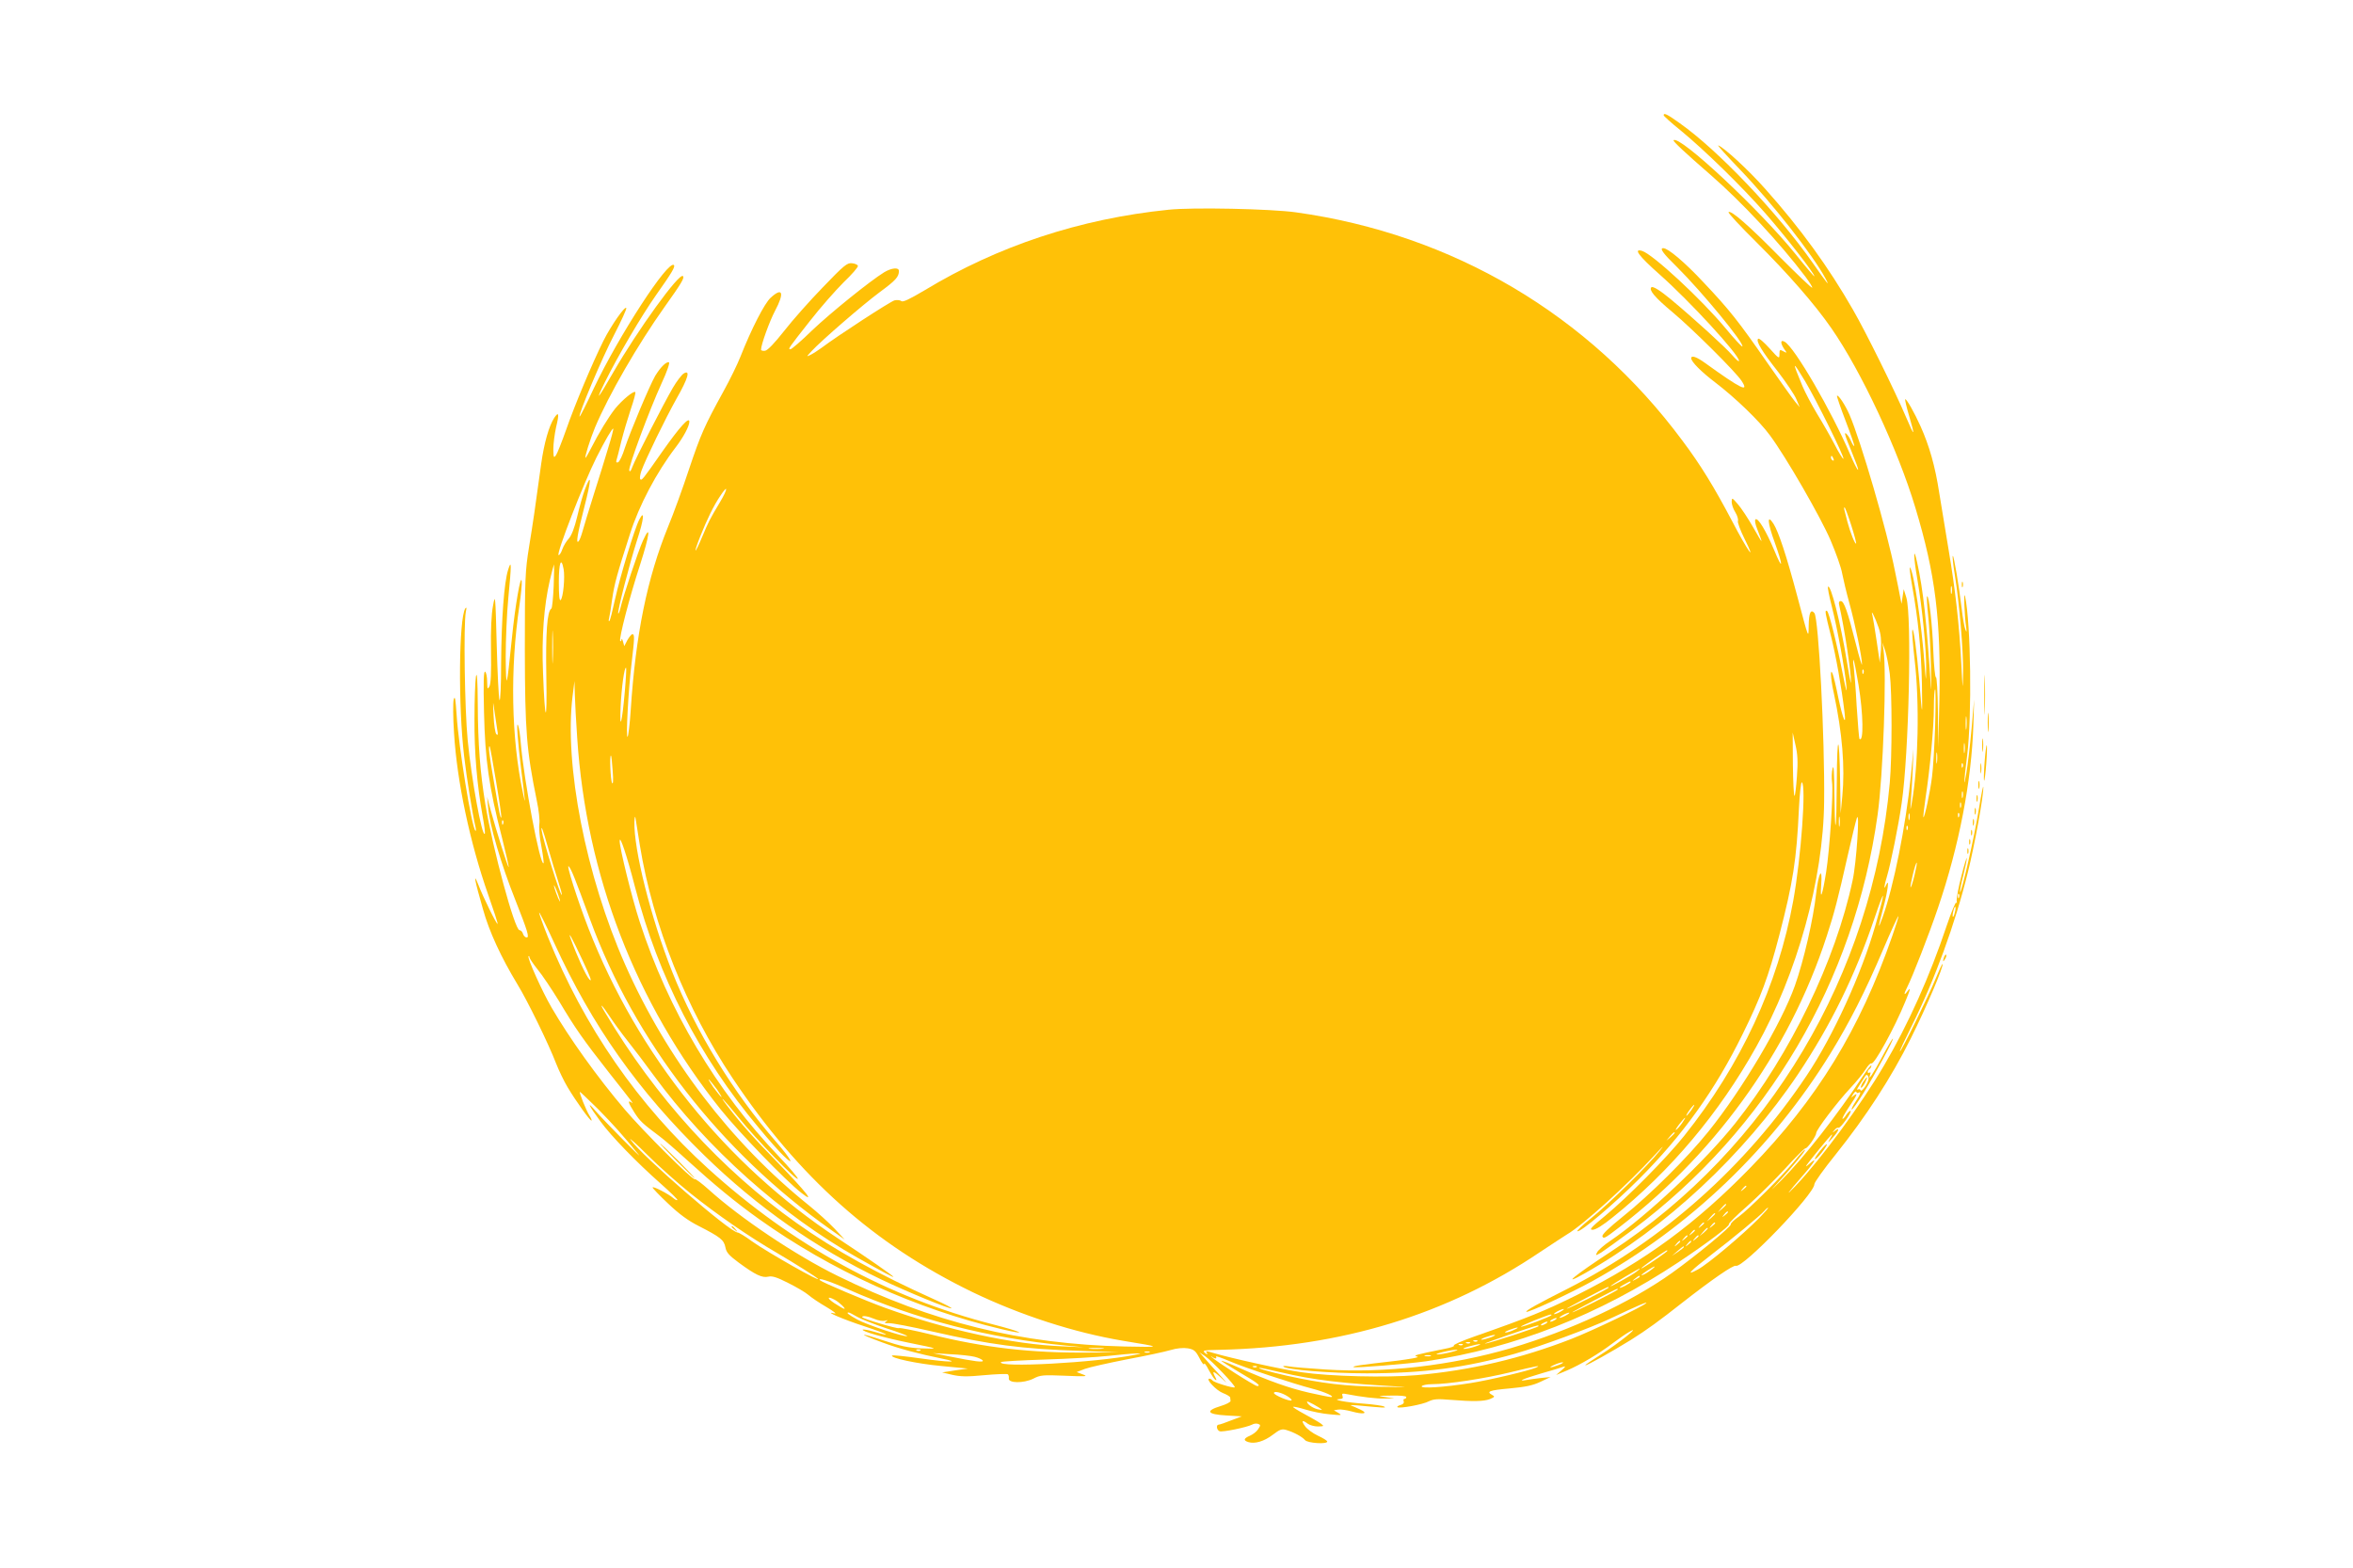 <?xml version="1.0" standalone="no"?>
<!DOCTYPE svg PUBLIC "-//W3C//DTD SVG 20010904//EN"
 "http://www.w3.org/TR/2001/REC-SVG-20010904/DTD/svg10.dtd">
<svg version="1.0" xmlns="http://www.w3.org/2000/svg"
 width="1280pt" height="853pt" viewBox="0 0 1280 853"
 preserveAspectRatio="xMidYMid meet">
<g transform="translate(0,853) scale(0.1,-0.1)"
fill="#ffc107" stroke="none">
<path d="M9050 7903 c1 -5 42 -42 93 -83 130 -107 332 -304 460 -450 108 -123
267 -327 267 -343 0 -4 -46 50 -102 120 -193 240 -633 651 -664 620 -5 -5 64
-69 202 -189 168 -146 376 -369 515 -553 23 -31 40 -58 37 -60 -3 -3 -81 72
-174 165 -170 173 -269 259 -281 246 -4 -4 65 -78 153 -165 170 -169 316 -336
406 -466 164 -236 363 -663 457 -976 110 -364 140 -610 131 -1054 l-6 -250 -2
193 c-1 106 -6 191 -11 188 -4 -3 -11 61 -14 142 -5 141 -24 308 -34 298 -3
-3 0 -50 6 -106 6 -55 13 -178 15 -273 2 -94 2 -147 0 -117 -23 354 -42 533
-75 680 -21 97 -21 36 1 -91 27 -156 50 -391 48 -489 -1 -73 -1 -72 -9 30 -16
218 -59 503 -79 523 -4 5 1 -38 11 -95 34 -189 50 -351 54 -538 3 -193 2 -190
-15 25 -13 151 -31 286 -37 268 -3 -7 3 -79 12 -160 28 -235 20 -586 -15 -780
-9 -48 -9 -48 -5 12 3 33 7 110 10 170 l4 110 -14 -145 c-28 -275 -94 -603
-154 -770 -27 -75 -26 -59 4 52 25 92 34 167 15 123 -14 -32 -11 -4 5 48 20
67 63 278 80 399 39 266 56 1020 25 1118 l-14 45 -6 -40 -6 -40 -8 40 c-4 22
-16 83 -27 135 -43 221 -187 713 -248 854 -23 53 -61 110 -68 103 -2 -3 19
-64 47 -137 28 -73 49 -134 47 -136 -2 -3 -10 9 -17 25 -7 17 -19 36 -27 42
-10 9 -8 -4 7 -42 12 -30 31 -76 41 -103 34 -85 13 -60 -26 31 -102 238 -304
586 -357 614 -23 13 -24 -7 -2 -40 16 -22 16 -23 -5 -12 -19 11 -21 9 -21 -16
0 -27 -3 -25 -54 32 -30 33 -57 57 -62 52 -13 -12 19 -66 108 -179 45 -59 91
-127 100 -150 l18 -43 -25 30 c-14 17 -81 111 -150 210 -156 225 -206 289
-350 441 -100 107 -191 184 -217 184 -22 0 -1 -29 75 -103 136 -135 369 -418
355 -432 -2 -3 -44 42 -91 99 -131 158 -396 403 -454 421 -50 15 -19 -27 95
-128 164 -145 433 -438 432 -470 -1 -7 -17 8 -38 32 -34 40 -206 197 -332 302
-59 49 -99 74 -107 66 -14 -15 18 -54 115 -135 111 -93 345 -326 376 -374 43
-66 -1 -45 -198 97 -47 34 -76 44 -76 26 0 -19 55 -74 130 -131 110 -84 241
-210 298 -288 87 -117 275 -443 330 -571 29 -68 58 -149 63 -180 6 -31 23
-103 39 -161 32 -116 70 -300 69 -334 0 -11 -15 38 -33 110 -45 178 -65 234
-82 234 -10 0 -13 -7 -9 -22 28 -123 66 -371 64 -421 0 -12 -11 44 -24 125
-33 202 -86 411 -101 396 -3 -3 6 -50 20 -104 31 -122 72 -346 80 -434 4 -47
-1 -31 -19 60 -32 166 -75 339 -86 346 -14 8 -11 -8 21 -135 27 -107 58 -282
74 -416 10 -83 -9 -37 -34 80 -12 61 -26 119 -31 130 -14 36 -11 -27 7 -107
46 -216 61 -401 46 -558 l-9 -95 -3 175 c-4 266 -17 267 -18 1 -1 -128 -3
-236 -7 -239 -3 -3 -5 73 -6 169 -1 121 -4 163 -10 139 -5 -19 -6 -53 -3 -75
8 -55 -13 -369 -32 -489 -20 -126 -34 -164 -27 -71 8 106 -14 70 -27 -42 -16
-146 -68 -369 -116 -505 -73 -205 -285 -563 -470 -793 -115 -143 -320 -347
-467 -464 -77 -62 -114 -98 -110 -107 4 -12 13 -9 42 12 557 413 972 985 1179
1624 40 122 61 203 112 430 23 102 46 196 51 210 17 48 -2 -244 -23 -339 -93
-437 -337 -942 -638 -1321 -162 -204 -482 -506 -680 -640 -33 -22 -65 -50 -71
-61 -11 -21 -11 -21 21 -3 17 11 95 67 173 125 731 547 1205 1352 1331 2257
30 213 50 774 32 897 l-6 40 15 -44 c8 -25 19 -81 25 -125 13 -105 13 -449 0
-596 -95 -1043 -657 -1987 -1520 -2551 -196 -128 -272 -191 -141 -117 443 250
868 647 1161 1083 178 266 309 532 417 850 59 175 62 160 6 -35 -76 -268 -231
-606 -375 -821 -329 -493 -784 -898 -1303 -1161 -161 -81 -228 -119 -222 -124
7 -8 244 103 360 167 526 291 977 722 1295 1239 103 168 187 332 287 567 43
101 80 181 82 179 2 -2 -13 -50 -33 -107 -177 -510 -409 -888 -773 -1262 -295
-303 -571 -506 -941 -691 -175 -87 -266 -124 -558 -226 -68 -24 -119 -46 -113
-50 6 -3 -17 -12 -52 -18 -158 -32 -173 -36 -147 -42 15 -4 -37 -13 -125 -24
-183 -21 -227 -27 -222 -33 7 -6 293 17 397 32 481 72 939 252 1370 538 152
101 281 198 275 207 -3 4 43 50 102 101 58 52 151 144 206 204 55 61 104 109
108 108 10 -3 59 67 59 83 0 18 114 168 184 243 34 36 72 83 85 104 12 20 26
35 31 32 15 -9 127 195 184 335 30 72 32 83 11 56 -19 -26 -19 -13 0 24 28 55
118 285 167 430 115 337 183 689 193 999 l4 136 -14 -160 c-8 -89 -21 -199
-29 -245 -15 -87 -14 -49 5 100 27 220 20 715 -11 865 -9 41 -4 -106 6 -170 3
-25 2 -26 -5 -9 -5 11 -14 63 -20 115 -14 120 -43 291 -48 285 -3 -2 2 -49 11
-103 25 -158 46 -407 45 -527 -2 -110 -2 -109 -10 49 -11 207 -32 397 -69 615
-16 96 -39 236 -51 310 -22 144 -54 255 -101 360 -34 76 -78 153 -84 148 -2
-3 7 -42 21 -89 34 -117 31 -119 -16 -9 -62 146 -218 462 -289 585 -133 232
-286 443 -477 657 -92 104 -225 226 -256 237 -7 2 46 -56 117 -130 178 -185
399 -468 466 -593 26 -49 14 -35 -67 81 -194 277 -517 616 -727 764 -67 48
-86 57 -86 42z m769 -1446 c60 -100 216 -415 209 -423 -3 -2 -25 33 -48 78
-24 46 -67 121 -96 168 -28 47 -64 114 -79 150 -58 139 -56 143 14 27z m155
-423 c3 -8 2 -12 -4 -9 -6 3 -10 10 -10 16 0 14 7 11 14 -7z m96 -360 c17 -53
29 -98 27 -101 -6 -5 -32 61 -47 117 -6 25 -13 53 -16 63 -3 9 -3 17 0 17 3 0
19 -43 36 -96z m547 -371 c-3 -10 -5 -2 -5 17 0 19 2 27 5 18 2 -10 2 -26 0
-35z m-398 -186 c13 -38 16 -70 13 -122 l-6 -70 -17 116 c-9 63 -20 126 -23
140 -12 43 13 -6 33 -64z m-109 -312 c26 -156 29 -318 5 -294 -2 3 -9 83 -15
178 -5 95 -13 191 -16 214 -4 23 -4 40 -1 37 3 -3 15 -63 27 -135z m27 63 c-3
-8 -6 -5 -6 6 -1 11 2 17 5 13 3 -3 4 -12 1 -19z m390 -285 c-4 -109 -11 -234
-17 -278 -10 -82 -41 -227 -47 -221 -2 2 4 50 12 107 24 157 45 382 45 492 0
53 3 97 7 97 3 0 3 -89 0 -197z m170 -15 c-2 -18 -4 -6 -4 27 0 33 2 48 4 33
2 -15 2 -42 0 -60z m-10 -130 c-2 -13 -4 -3 -4 22 0 25 2 35 4 23 2 -13 2 -33
0 -45z m-150 -55 c-2 -16 -4 -5 -4 22 0 28 2 40 4 28 2 -13 2 -35 0 -50z m140
-25 c-3 -8 -6 -5 -6 6 -1 11 2 17 5 13 3 -3 4 -12 1 -19z m0 -165 c-3 -10 -5
-4 -5 12 0 17 2 24 5 18 2 -7 2 -21 0 -30z m-10 -55 c-3 -7 -5 -2 -5 12 0 14
2 19 5 13 2 -7 2 -19 0 -25z m-280 -65 c-3 -10 -5 -4 -5 12 0 17 2 24 5 18 2
-7 2 -21 0 -30z m270 15 c-3 -8 -6 -5 -6 6 -1 11 2 17 5 13 3 -3 4 -12 1 -19z
m-650 -50 c-2 -13 -4 -3 -4 22 0 25 2 35 4 23 2 -13 2 -33 0 -45z m370 -20
c-3 -8 -6 -5 -6 6 -1 11 2 17 5 13 3 -3 4 -12 1 -19z m37 -252 c-9 -37 -18
-65 -21 -63 -2 3 4 34 13 71 9 37 18 65 21 63 2 -3 -4 -34 -13 -71z m-914
-1690 c0 -2 -8 -10 -17 -17 -16 -13 -17 -12 -4 4 13 16 21 21 21 13z m-110
-99 c0 -2 -10 -12 -22 -23 l-23 -19 19 23 c18 21 26 27 26 19z m10 -41 c0 -2
-8 -10 -17 -17 -16 -13 -17 -12 -4 4 13 16 21 21 21 13z m-70 -9 c0 -2 -10
-12 -22 -23 l-23 -19 19 23 c18 21 26 27 26 19z m-60 -51 c0 -2 -8 -10 -17
-17 -16 -13 -17 -12 -4 4 13 16 21 21 21 13z m60 0 c0 -2 -8 -10 -17 -17 -16
-13 -17 -12 -4 4 13 16 21 21 21 13z m-40 -29 c0 -2 -10 -12 -22 -23 l-23 -19
19 23 c18 21 26 27 26 19z m-70 -11 c0 -2 -8 -10 -17 -17 -16 -13 -17 -12 -4
4 13 16 21 21 21 13z m-40 -30 c0 -2 -8 -10 -17 -17 -16 -13 -17 -12 -4 4 13
16 21 21 21 13z m60 0 c0 -2 -8 -10 -17 -17 -16 -13 -17 -12 -4 4 13 16 21 21
21 13z m-100 -30 c0 -2 -8 -10 -17 -17 -16 -13 -17 -12 -4 4 13 16 21 21 21
13z m60 0 c0 -2 -8 -10 -17 -17 -16 -13 -17 -12 -4 4 13 16 21 21 21 13z m-40
-30 c0 -3 -15 -14 -32 -26 l-33 -22 30 26 c31 27 35 29 35 22z m-90 -21 c0 -4
-98 -72 -130 -90 -30 -17 1 9 62 51 68 46 68 46 68 39z m-85 -101 c-26 -20
-55 -36 -55 -30 0 5 63 46 70 46 3 -1 -4 -8 -15 -16z m-83 -12 c-27 -21 -151
-89 -140 -78 7 9 151 95 158 95 3 0 -5 -7 -18 -17z m18 -27 c0 -2 -10 -9 -22
-15 -22 -11 -22 -10 -4 4 21 17 26 19 26 11z m-50 -30 c0 -2 -13 -11 -30 -20
-38 -19 -40 -11 -2 9 31 17 32 18 32 11z m-120 -30 c0 -6 -217 -115 -227 -114
-6 0 214 116 225 118 1 1 2 -1 2 -4z m50 -10 c0 -6 -237 -125 -247 -124 -6 0
234 126 245 128 1 1 2 -1 2 -4z m-310 -120 c-14 -8 -29 -14 -35 -14 -5 0 1 6
15 14 14 8 30 14 35 14 6 0 -1 -6 -15 -14z m30 -20 c-14 -8 -29 -14 -35 -14
-5 0 1 6 15 14 14 8 30 14 35 14 6 0 -1 -6 -15 -14z m-80 1 c0 -7 -162 -68
-166 -63 -2 2 31 17 73 34 82 32 93 36 93 29z m20 -26 c-8 -5 -19 -10 -25 -10
-5 0 -3 5 5 10 8 5 20 10 25 10 6 0 3 -5 -5 -10z m-50 -20 c-8 -5 -19 -10 -25
-10 -5 0 -3 5 5 10 8 5 20 10 25 10 6 0 3 -5 -5 -10z m-40 -14 c0 -6 -275 -96
-292 -95 -11 0 264 95 285 98 4 1 7 -1 7 -3z m-135 -21 c-16 -8 -37 -14 -45
-14 -8 0 1 7 20 14 46 18 64 17 25 0z m-125 -40 c-19 -7 -42 -13 -50 -13 -8 0
1 6 20 13 19 7 42 13 50 13 8 0 -1 -6 -20 -13z m-73 -21 c-3 -3 -12 -4 -19 -1
-8 3 -5 6 6 6 11 1 17 -2 13 -5z m-40 -10 c-3 -3 -12 -4 -19 -1 -8 3 -5 6 6 6
11 1 17 -2 13 -5z m-40 -10 c-3 -3 -12 -4 -19 -1 -8 3 -5 6 6 6 11 1 17 -2 13
-5z m68 -9 c-22 -8 -49 -13 -60 -13 -11 0 0 6 25 13 59 17 87 17 35 0z m-130
-30 c-27 -7 -61 -13 -75 -13 -14 0 0 6 30 13 72 17 110 16 45 0z m-112 -22
c-7 -2 -21 -2 -30 0 -10 3 -4 5 12 5 17 0 24 -2 18 -5z"/>
<path d="M6356 7389 c-481 -49 -928 -197 -1326 -438 -83 -49 -118 -66 -127
-59 -7 6 -24 7 -37 4 -21 -5 -309 -192 -398 -259 -18 -13 -44 -30 -58 -37 -24
-12 -24 -11 5 20 54 58 278 252 371 321 87 64 104 83 104 115 0 21 -40 17 -80
-7 -78 -48 -292 -221 -392 -316 -58 -57 -112 -103 -118 -103 -15 0 -13 3 106
154 56 72 139 166 183 210 45 43 80 83 78 90 -2 6 -17 13 -33 14 -25 3 -43
-11 -157 -130 -71 -73 -166 -180 -211 -238 -53 -67 -90 -106 -104 -108 -12 -2
-22 1 -22 6 0 27 46 154 76 211 53 99 41 131 -24 71 -33 -30 -104 -168 -164
-320 -16 -41 -58 -127 -93 -190 -104 -189 -123 -233 -187 -423 -33 -100 -84
-241 -114 -313 -113 -278 -176 -583 -203 -997 -5 -77 -13 -142 -17 -145 -10
-10 4 253 21 393 17 144 18 165 5 165 -5 0 -17 -15 -27 -32 l-17 -33 -7 25
c-4 14 -7 19 -8 11 -1 -8 -4 -12 -7 -8 -9 9 51 241 108 415 52 162 60 228 16
132 -26 -56 -109 -307 -123 -368 -4 -18 -9 -31 -12 -29 -6 7 61 269 103 400
37 112 42 169 12 111 -25 -46 -106 -314 -133 -437 -13 -60 -26 -112 -30 -115
-4 -4 -5 2 -2 13 3 11 11 58 17 105 12 83 26 135 97 355 49 155 144 335 249
472 42 55 74 115 74 139 0 30 -53 -29 -146 -161 -109 -156 -113 -160 -121
-152 -4 4 -1 24 6 45 23 64 129 282 191 393 64 112 77 160 39 137 -11 -7 -38
-42 -59 -78 -51 -88 -204 -386 -220 -430 -8 -23 -14 -29 -17 -19 -5 20 109
327 176 474 29 62 46 112 40 114 -15 5 -47 -28 -75 -74 -31 -54 -135 -302
-165 -392 -12 -40 -29 -75 -37 -78 -9 -3 -12 1 -8 13 3 9 15 55 26 102 12 47
35 125 51 173 17 49 28 91 25 94 -9 9 -71 -43 -109 -89 -37 -47 -90 -134 -131
-215 -15 -29 -28 -53 -31 -53 -6 0 25 100 52 165 74 176 233 451 378 655 92
129 110 159 100 168 -20 20 -246 -293 -378 -522 -85 -148 -103 -170 -47 -56
73 147 199 361 279 475 87 123 105 154 97 163 -31 30 -301 -386 -436 -671 -40
-86 -75 -155 -77 -153 -9 8 123 321 188 445 38 74 68 139 66 145 -5 16 -82
-93 -125 -179 -61 -123 -155 -347 -202 -482 -24 -68 -49 -131 -56 -140 -12
-16 -13 -12 -14 34 0 28 7 82 15 119 18 73 15 88 -10 51 -29 -45 -55 -137 -71
-250 -33 -242 -44 -317 -66 -452 -21 -131 -23 -168 -23 -560 1 -446 9 -545 65
-820 11 -51 17 -108 14 -127 -3 -19 1 -74 11 -122 9 -49 14 -90 12 -92 -18
-19 -107 451 -124 653 -3 43 -10 87 -15 98 -10 24 -2 -86 17 -240 24 -190 25
-202 10 -130 -64 299 -71 676 -19 1024 8 56 14 115 12 130 -5 42 -36 -136 -53
-308 -29 -283 -32 -294 -34 -106 0 94 6 238 14 320 18 186 18 216 -1 155 -22
-70 -36 -263 -38 -507 0 -122 -4 -212 -9 -201 -4 12 -11 148 -15 302 -7 271
-8 279 -20 211 -9 -45 -13 -132 -11 -245 2 -120 -1 -181 -9 -195 -10 -17 -11
-14 -12 27 0 26 -5 50 -11 54 -8 5 -10 -55 -6 -222 6 -258 26 -403 98 -682 21
-85 38 -157 36 -159 -4 -3 -68 200 -97 307 l-20 75 5 -55 c8 -99 71 -312 148
-505 67 -170 78 -205 62 -205 -7 0 -17 9 -20 20 -3 11 -12 20 -19 20 -26 0
-145 440 -186 686 -28 173 -40 323 -41 544 -1 132 -4 180 -10 150 -4 -25 -8
-128 -8 -230 -1 -185 14 -363 45 -533 9 -48 14 -90 11 -93 -15 -16 -72 294
-93 511 -16 162 -23 629 -10 696 5 23 4 29 -3 19 -35 -56 -39 -531 -6 -805 13
-114 45 -313 62 -385 3 -14 3 -22 -1 -19 -20 18 -91 456 -102 629 -6 88 -9
108 -16 85 -4 -16 -4 -100 2 -185 16 -261 86 -594 186 -878 30 -85 53 -156 51
-158 -5 -5 -79 146 -104 211 -31 79 -21 26 24 -130 34 -123 99 -263 188 -410
54 -88 169 -323 210 -430 15 -38 43 -97 63 -130 44 -74 124 -186 130 -181 2 2
-3 15 -12 28 -17 27 -58 128 -51 128 2 0 46 -42 97 -92 80 -81 135 -142 221
-248 34 -41 -185 181 -232 235 -52 61 -40 33 25 -55 58 -80 198 -224 327 -338
53 -47 95 -88 92 -90 -3 -3 -13 2 -22 10 -26 23 -113 68 -113 58 0 -4 38 -44
85 -88 60 -57 109 -93 167 -122 117 -60 136 -75 144 -115 5 -28 19 -44 73 -84
90 -66 127 -84 161 -76 21 5 48 -4 107 -34 44 -22 94 -51 110 -65 17 -15 62
-45 100 -67 37 -22 57 -38 43 -34 -66 16 45 -32 165 -71 127 -42 157 -60 48
-28 -30 9 -57 13 -60 11 -8 -9 115 -44 253 -72 164 -33 166 -34 63 -30 -66 3
-111 12 -203 43 -138 46 -142 39 -6 -11 91 -34 197 -62 325 -88 107 -21 40
-21 -115 1 -84 12 -154 19 -157 16 -13 -13 137 -45 267 -57 l145 -14 -70 -10
-70 -11 55 -13 c44 -10 81 -11 174 -2 65 6 123 8 128 5 5 -3 7 -13 6 -22 -5
-27 80 -28 133 -2 38 20 52 21 173 16 114 -5 127 -4 97 7 l-34 13 44 17 c24 9
127 32 229 52 102 19 209 42 239 51 33 10 68 13 93 9 33 -6 42 -13 63 -53 13
-26 24 -40 25 -32 1 8 12 -6 25 -32 14 -26 30 -50 36 -54 8 -5 8 -1 0 14 -20
37 -12 37 32 -3 38 -36 37 -34 -8 15 -28 30 -64 70 -80 89 l-30 34 31 -21 c37
-25 167 -162 161 -169 -7 -6 -116 27 -122 38 -4 5 -11 9 -16 9 -23 0 37 -64
73 -78 21 -8 39 -19 40 -24 0 -4 1 -13 2 -19 1 -6 -24 -19 -54 -28 -85 -26
-74 -45 30 -51 l85 -5 -58 -22 c-32 -13 -62 -23 -67 -23 -16 0 -12 -30 5 -36
15 -6 147 21 176 36 10 6 24 7 33 4 14 -5 14 -8 0 -29 -8 -13 -28 -28 -44 -35
-35 -15 -38 -26 -9 -35 35 -11 86 4 133 40 38 29 49 33 73 26 41 -12 87 -37
102 -55 14 -17 121 -24 121 -8 0 5 -23 19 -51 32 -28 13 -60 37 -70 52 -22 30
-15 36 15 13 11 -8 36 -15 55 -15 34 1 35 1 16 16 -11 8 -51 31 -88 51 -37 20
-66 38 -63 40 2 2 33 -4 68 -15 35 -11 95 -23 133 -26 64 -6 68 -6 45 8 l-24
14 24 4 c14 2 46 -3 72 -10 64 -18 95 -12 48 10 -19 9 -42 19 -50 22 -8 3 5 3
30 1 149 -14 164 -15 150 -7 -8 5 -58 12 -110 16 -93 6 -182 23 -133 25 16 1
21 5 16 17 -5 13 -1 15 23 10 77 -15 164 -26 209 -24 l50 1 -50 7 c-45 6 -43
7 33 8 49 1 82 -2 82 -8 0 -5 -4 -10 -10 -10 -5 0 -7 -6 -4 -14 3 -8 -4 -16
-17 -19 -13 -4 -21 -9 -17 -12 9 -9 138 14 171 32 25 12 47 14 116 8 124 -10
182 -9 216 4 26 11 28 14 13 22 -35 19 -17 26 95 36 86 8 125 16 167 36 l55
26 -50 -5 c-27 -3 -63 -8 -80 -11 -58 -10 -17 7 81 36 54 15 108 32 119 36 14
5 11 -1 -10 -19 l-30 -26 60 25 c74 32 172 90 247 147 32 24 72 52 90 62 74
43 -59 -63 -149 -120 -51 -32 -91 -59 -89 -61 4 -5 146 75 248 138 86 54 156
105 279 202 160 125 278 207 292 201 38 -14 427 390 427 444 0 10 52 83 116
162 167 209 301 416 408 630 85 170 182 398 173 406 -2 2 -18 -33 -37 -79 -37
-91 -187 -397 -195 -397 -3 0 26 62 64 138 125 250 236 553 306 837 37 149 86
418 84 463 0 15 -11 -38 -24 -118 -24 -150 -97 -470 -103 -452 -1 5 6 46 18
90 11 44 20 86 19 94 0 7 -14 -36 -29 -97 -16 -60 -27 -120 -26 -135 2 -14 1
-18 -2 -10 -2 8 -26 -48 -52 -125 -92 -276 -210 -538 -341 -761 -125 -214
-341 -507 -481 -655 -63 -66 -46 -42 40 57 65 74 82 105 35 63 -34 -30 -24
-15 57 84 66 81 81 95 54 50 -13 -23 -11 -22 15 7 34 37 42 61 14 39 -16 -13
-17 -12 -4 3 7 10 17 15 22 13 9 -6 74 84 66 92 -3 2 -13 -7 -23 -21 -9 -15
-19 -25 -21 -22 -3 2 14 32 36 65 44 64 51 82 24 60 -15 -13 -15 -12 -2 9 8
12 15 18 17 12 2 -6 8 -8 13 -4 16 10 9 -11 -17 -49 -14 -21 -24 -41 -21 -43
3 -3 31 37 63 88 61 98 169 298 161 298 -3 0 -29 -44 -57 -97 -50 -94 -81
-140 -67 -100 4 11 3 16 -3 12 -6 -3 -10 -2 -10 4 0 5 5 13 10 16 6 3 10 12
10 18 0 7 -22 -20 -48 -60 -140 -212 -316 -437 -441 -563 -56 -56 -64 -63 -25
-20 90 99 157 180 153 185 -3 2 -27 -23 -54 -57 -69 -85 -251 -266 -307 -307
-26 -18 -45 -37 -43 -42 6 -9 -187 -169 -320 -264 -226 -161 -554 -314 -876
-409 -324 -95 -690 -137 -1009 -116 -91 6 -181 13 -200 17 -19 3 -32 3 -29 -1
16 -17 259 -37 454 -37 305 0 542 31 807 107 140 40 411 140 518 191 148 70
206 95 195 84 -19 -19 -290 -149 -405 -194 -274 -107 -550 -172 -845 -198
-161 -14 -470 -7 -625 16 -101 14 -383 76 -480 105 -43 13 -43 13 -34 -2 5 -8
0 -7 -11 2 -16 14 -9 15 81 17 661 15 1237 191 1742 532 63 42 128 84 145 95
88 51 332 273 477 431 47 51 57 60 29 25 -63 -80 -282 -294 -377 -370 -45 -36
-77 -67 -71 -68 17 -6 198 147 334 283 239 239 416 486 565 790 99 201 140
311 199 537 75 289 94 410 107 690 4 81 11 145 16 142 24 -15 -4 -406 -47
-644 -83 -458 -284 -892 -594 -1280 -95 -119 -307 -333 -429 -434 -77 -63 -89
-76 -68 -76 16 0 55 24 108 67 316 253 581 569 782 929 223 398 365 911 369
1334 4 344 -30 998 -53 1025 -20 24 -30 1 -31 -70 -1 -71 1 -76 -63 165 -58
218 -101 347 -128 390 -37 58 -34 8 7 -103 47 -131 44 -156 -4 -39 -44 104
-87 176 -101 167 -6 -3 -2 -26 9 -53 34 -88 33 -87 -20 6 -29 51 -68 110 -86
130 -31 36 -32 36 -33 12 0 -14 9 -40 20 -57 11 -18 17 -39 14 -47 -3 -7 13
-51 36 -97 70 -141 15 -63 -68 97 -96 182 -170 304 -270 437 -508 685 -1249
1123 -2103 1242 -136 19 -563 28 -693 14z m-3047 -1294 c-16 -55 -52 -170 -79
-255 -27 -85 -54 -175 -61 -200 -7 -25 -16 -49 -21 -54 -17 -20 -6 43 31 187
38 147 40 193 3 95 -11 -29 -30 -96 -42 -148 -15 -63 -31 -103 -46 -120 -13
-14 -29 -40 -35 -58 -6 -18 -15 -32 -20 -32 -17 0 136 393 206 532 47 93 86
160 91 156 2 -2 -10 -49 -27 -103z m608 -296 c-58 -97 -61 -104 -98 -191 -42
-100 -49 -95 -9 6 36 90 72 165 108 218 43 66 43 41 -1 -33z m-851 -365 c8
-44 -2 -154 -16 -168 -7 -7 -10 26 -10 97 0 107 13 141 26 71z m-54 -91 c-3
-65 -8 -121 -13 -124 -23 -14 -31 -134 -27 -369 5 -271 -8 -257 -18 20 -8 196
5 365 37 503 11 48 22 87 23 87 1 0 0 -53 -2 -117z m-5 -405 c-1 -40 -3 -8 -3
72 0 80 2 112 3 73 2 -40 2 -106 0 -145z m392 -169 c-15 -172 -29 -224 -23
-84 5 106 21 221 30 212 2 -2 -1 -60 -7 -128z m-259 -254 c49 -747 318 -1442
780 -2020 102 -127 352 -386 439 -454 80 -63 28 3 -123 159 -135 138 -201 212
-275 308 -64 83 -22 40 55 -55 92 -115 323 -354 324 -335 0 7 -46 61 -103 121
-340 356 -602 798 -757 1276 -43 132 -110 404 -109 440 0 37 39 -78 84 -253
126 -485 351 -924 670 -1304 56 -68 119 -139 139 -157 63 -61 39 -16 -41 76
-235 270 -437 600 -567 928 -116 293 -209 665 -205 815 1 25 4 34 6 20 2 -14
13 -81 24 -150 71 -434 253 -889 504 -1265 362 -542 769 -904 1305 -1164 262
-126 552 -220 820 -265 214 -35 214 -35 10 -31 -569 13 -1051 132 -1565 385
-228 112 -529 314 -700 469 -37 33 -71 59 -75 56 -12 -7 -278 258 -382 380
-148 174 -301 388 -397 553 -51 87 -134 272 -126 280 3 3 5 0 5 -5 0 -6 20
-36 44 -66 25 -30 77 -108 117 -173 88 -148 133 -212 272 -389 146 -185 134
-170 120 -161 -20 12 -15 -4 18 -56 31 -48 44 -60 135 -128 26 -19 95 -79 153
-132 150 -136 259 -226 389 -319 392 -280 852 -489 1322 -600 149 -35 113 -15
-47 26 -572 146 -1088 428 -1551 848 -380 345 -675 771 -872 1261 -28 70 -49
130 -47 132 2 2 39 -72 82 -166 206 -451 457 -805 816 -1155 289 -282 606
-504 962 -675 147 -70 376 -164 383 -157 3 2 -39 24 -93 48 -305 137 -542 268
-750 416 -409 290 -767 683 -1042 1146 -35 57 -18 44 24 -20 21 -32 66 -94
101 -138 35 -44 98 -127 140 -185 291 -397 697 -760 1109 -992 142 -80 195
-108 195 -104 0 5 -144 105 -303 210 -609 402 -1088 998 -1356 1686 -59 152
-126 362 -106 336 15 -20 31 -59 116 -291 243 -662 708 -1261 1309 -1685 l75
-53 -55 59 c-30 32 -93 89 -140 127 -423 340 -773 798 -999 1309 -214 484
-333 1090 -286 1463 l10 80 2 -75 c1 -41 7 -147 13 -235z m-435 45 c5 -26 4
-32 -5 -24 -6 6 -13 51 -15 100 -4 87 -4 87 5 24 5 -36 12 -81 15 -100z m7070
-254 c-4 -58 -10 -106 -13 -106 -4 0 -8 78 -9 173 l-1 172 15 -67 c12 -51 14
-92 8 -172z m-7076 -30 c18 -104 30 -191 28 -193 -5 -5 -11 23 -42 205 -24
136 -30 190 -21 181 2 -2 18 -89 35 -193z m634 59 c4 -50 2 -74 -3 -65 -9 14
-15 159 -6 149 2 -2 6 -40 9 -84z m-596 -287 c-3 -8 -6 -5 -6 6 -1 11 2 17 5
13 3 -3 4 -12 1 -19z m301 -317 c12 -36 20 -66 18 -69 -8 -7 -103 301 -110
353 -3 30 9 -4 32 -85 21 -74 48 -164 60 -199z m6 -91 c5 -20 3 -19 -8 5 -7
17 -16 41 -20 55 -5 20 -3 19 8 -5 7 -16 16 -41 20 -55z m7613 8 c-3 -8 -6 -5
-6 6 -1 11 2 17 5 13 3 -3 4 -12 1 -19z m-23 -82 c-3 -15 -8 -25 -11 -23 -2 3
-1 17 3 31 3 15 8 25 11 23 2 -3 1 -17 -3 -31z m-7465 -260 c43 -91 54 -122
37 -104 -19 21 -67 126 -102 223 -17 48 9 1 65 -119z m6980 -683 c-13 -20 -25
-31 -27 -25 -2 7 -9 9 -15 5 -7 -4 -5 4 4 17 9 14 22 35 30 47 11 19 15 20 22
7 5 -9 1 -27 -14 -51z m-6249 -19 c18 -26 29 -45 24 -42 -5 4 -25 28 -44 54
-18 26 -29 45 -24 42 5 -4 25 -28 44 -54z m5300 -114 c-12 -16 -24 -30 -26
-30 -3 0 4 14 16 30 12 17 24 30 26 30 3 0 -4 -13 -16 -30z m-50 -70 c-11 -16
-26 -33 -32 -36 -7 -4 1 9 16 29 34 44 46 50 16 7z m-40 -53 c0 -2 -10 -12
-22 -23 l-23 -19 19 23 c18 21 26 27 26 19z m-5350 -332 c140 -112 315 -233
465 -320 102 -60 214 -131 224 -141 25 -26 -275 144 -358 203 -36 27 -72 48
-78 48 -40 0 -520 416 -583 505 -12 16 30 -21 92 -83 62 -62 169 -157 238
-212z m5810 -131 c-90 -91 -278 -250 -334 -280 -71 -39 -45 -11 77 83 113 86
265 212 286 237 7 9 16 16 19 16 4 0 -18 -25 -48 -56z m-4957 -388 c374 -165
764 -265 1187 -306 l95 -9 -115 5 c-269 10 -635 90 -964 209 -108 39 -343 139
-355 150 -18 18 49 -3 152 -49z m-72 -57 c24 -13 62 -49 52 -49 -5 0 -28 14
-53 30 -43 28 -42 42 1 19z m123 -93 c23 -13 94 -41 158 -62 65 -21 115 -40
113 -42 -9 -9 -223 62 -272 90 -50 28 -62 38 -46 38 3 0 25 -11 47 -24z m93
-11 c20 -9 46 -13 57 -10 17 5 18 4 6 -4 -12 -8 -8 -10 15 -9 17 1 122 -19
235 -45 320 -73 485 -95 810 -106 l205 -8 -164 -1 c-308 -3 -566 26 -859 99
-90 22 -167 37 -172 34 -9 -5 -200 52 -200 60 0 10 32 5 67 -10z m1240 -162
c-20 -2 -52 -2 -70 0 -17 2 0 4 38 4 39 0 53 -2 32 -4z m-990 -9 c-3 -3 -12
-4 -19 -1 -8 3 -5 6 6 6 11 1 17 -2 13 -5z m1246 -11 c-7 -2 -19 -2 -25 0 -7
3 -2 5 12 5 14 0 19 -2 13 -5z m-951 -24 c20 -5 40 -14 44 -20 7 -12 -42 -6
-181 22 l-90 18 95 -6 c52 -2 112 -9 132 -14z m869 10 c-214 -42 -746 -71
-726 -39 2 4 109 10 237 14 128 4 285 13 348 20 63 7 131 13 150 13 32 1 32 0
-9 -8z m442 -19 c4 0 5 4 2 10 -3 5 30 -6 74 -25 84 -36 345 -122 452 -150 66
-17 125 -44 99 -45 -8 0 -62 11 -120 24 -108 25 -214 62 -379 135 -51 23 -95
40 -97 38 -2 -1 42 -29 96 -61 98 -57 123 -76 99 -76 -14 0 -225 135 -247 157
-7 8 -7 9 0 3 7 -6 16 -10 21 -10z m1867 -35 c-46 -18 -64 -17 -25 0 17 8 37
14 45 14 8 0 -1 -7 -20 -14z m-1643 -11 c-3 -3 -12 -4 -19 -1 -8 3 -5 6 6 6
11 1 17 -2 13 -5z m1518 -4 c-35 -16 -258 -69 -356 -84 -144 -23 -274 -31
-265 -17 4 6 29 11 56 11 86 0 284 30 427 65 143 35 172 40 138 25z m-1393
-24 c186 -44 337 -62 668 -80 36 -2 -18 -2 -120 0 -193 3 -318 18 -509 60
-102 23 -167 42 -149 43 3 1 53 -10 110 -23z m44 -133 c14 -9 22 -18 20 -21
-9 -8 -96 29 -96 40 0 13 44 2 76 -19z m184 -71 c3 -3 -8 -2 -24 2 -27 7 -56
28 -56 41 0 6 66 -30 80 -43z"/>
<path d="M3680 2215 c52 -52 97 -95 100 -95 2 0 -38 43 -90 95 -52 52 -97 95
-100 95 -2 0 38 -43 90 -95z"/>
<path d="M10135 2644 c-9 -14 -14 -28 -12 -31 3 -3 13 9 22 26 19 38 14 41
-10 5z"/>
<path d="M3980 1856 c0 -2 8 -10 18 -17 15 -13 16 -12 3 4 -13 16 -21 21 -21
13z"/>
<path d="M10672 5350 c0 -14 2 -19 5 -12 2 6 2 18 0 25 -3 6 -5 1 -5 -13z"/>
<path d="M10794 4750 c0 -96 2 -136 3 -87 2 48 2 126 0 175 -1 48 -3 8 -3 -88z"/>
<path d="M10813 4600 c0 -47 2 -66 4 -42 2 23 2 61 0 85 -2 23 -4 4 -4 -43z"/>
<path d="M10783 4475 c0 -33 2 -45 4 -27 2 18 2 45 0 60 -2 15 -4 0 -4 -33z"/>
<path d="M10796 4384 c-4 -53 -5 -98 -3 -101 3 -2 8 39 12 92 4 53 5 98 3 101
-3 2 -8 -39 -12 -92z"/>
<path d="M10773 4350 c0 -25 2 -35 4 -22 2 12 2 32 0 45 -2 12 -4 2 -4 -23z"/>
<path d="M10762 4260 c0 -19 2 -27 5 -17 2 9 2 25 0 35 -3 9 -5 1 -5 -18z"/>
<path d="M10752 4185 c0 -16 2 -22 5 -12 2 9 2 23 0 30 -3 6 -5 -1 -5 -18z"/>
<path d="M10742 4115 c0 -16 2 -22 5 -12 2 9 2 23 0 30 -3 6 -5 -1 -5 -18z"/>
<path d="M10732 4055 c0 -16 2 -22 5 -12 2 9 2 23 0 30 -3 6 -5 -1 -5 -18z"/>
<path d="M10722 4000 c0 -14 2 -19 5 -12 2 6 2 18 0 25 -3 6 -5 1 -5 -13z"/>
<path d="M10712 3950 c0 -14 2 -19 5 -12 2 6 2 18 0 25 -3 6 -5 1 -5 -13z"/>
<path d="M10702 3900 c0 -14 2 -19 5 -12 2 6 2 18 0 25 -3 6 -5 1 -5 -13z"/>
<path d="M10576 3325 c-9 -26 -7 -32 5 -12 6 10 9 21 6 23 -2 3 -7 -2 -11 -11z"/>
<path d="M9901 2269 c-18 -22 -31 -42 -28 -45 2 -3 19 13 37 36 18 23 30 43
28 45 -3 3 -19 -13 -37 -36z"/>
</g>
</svg>

